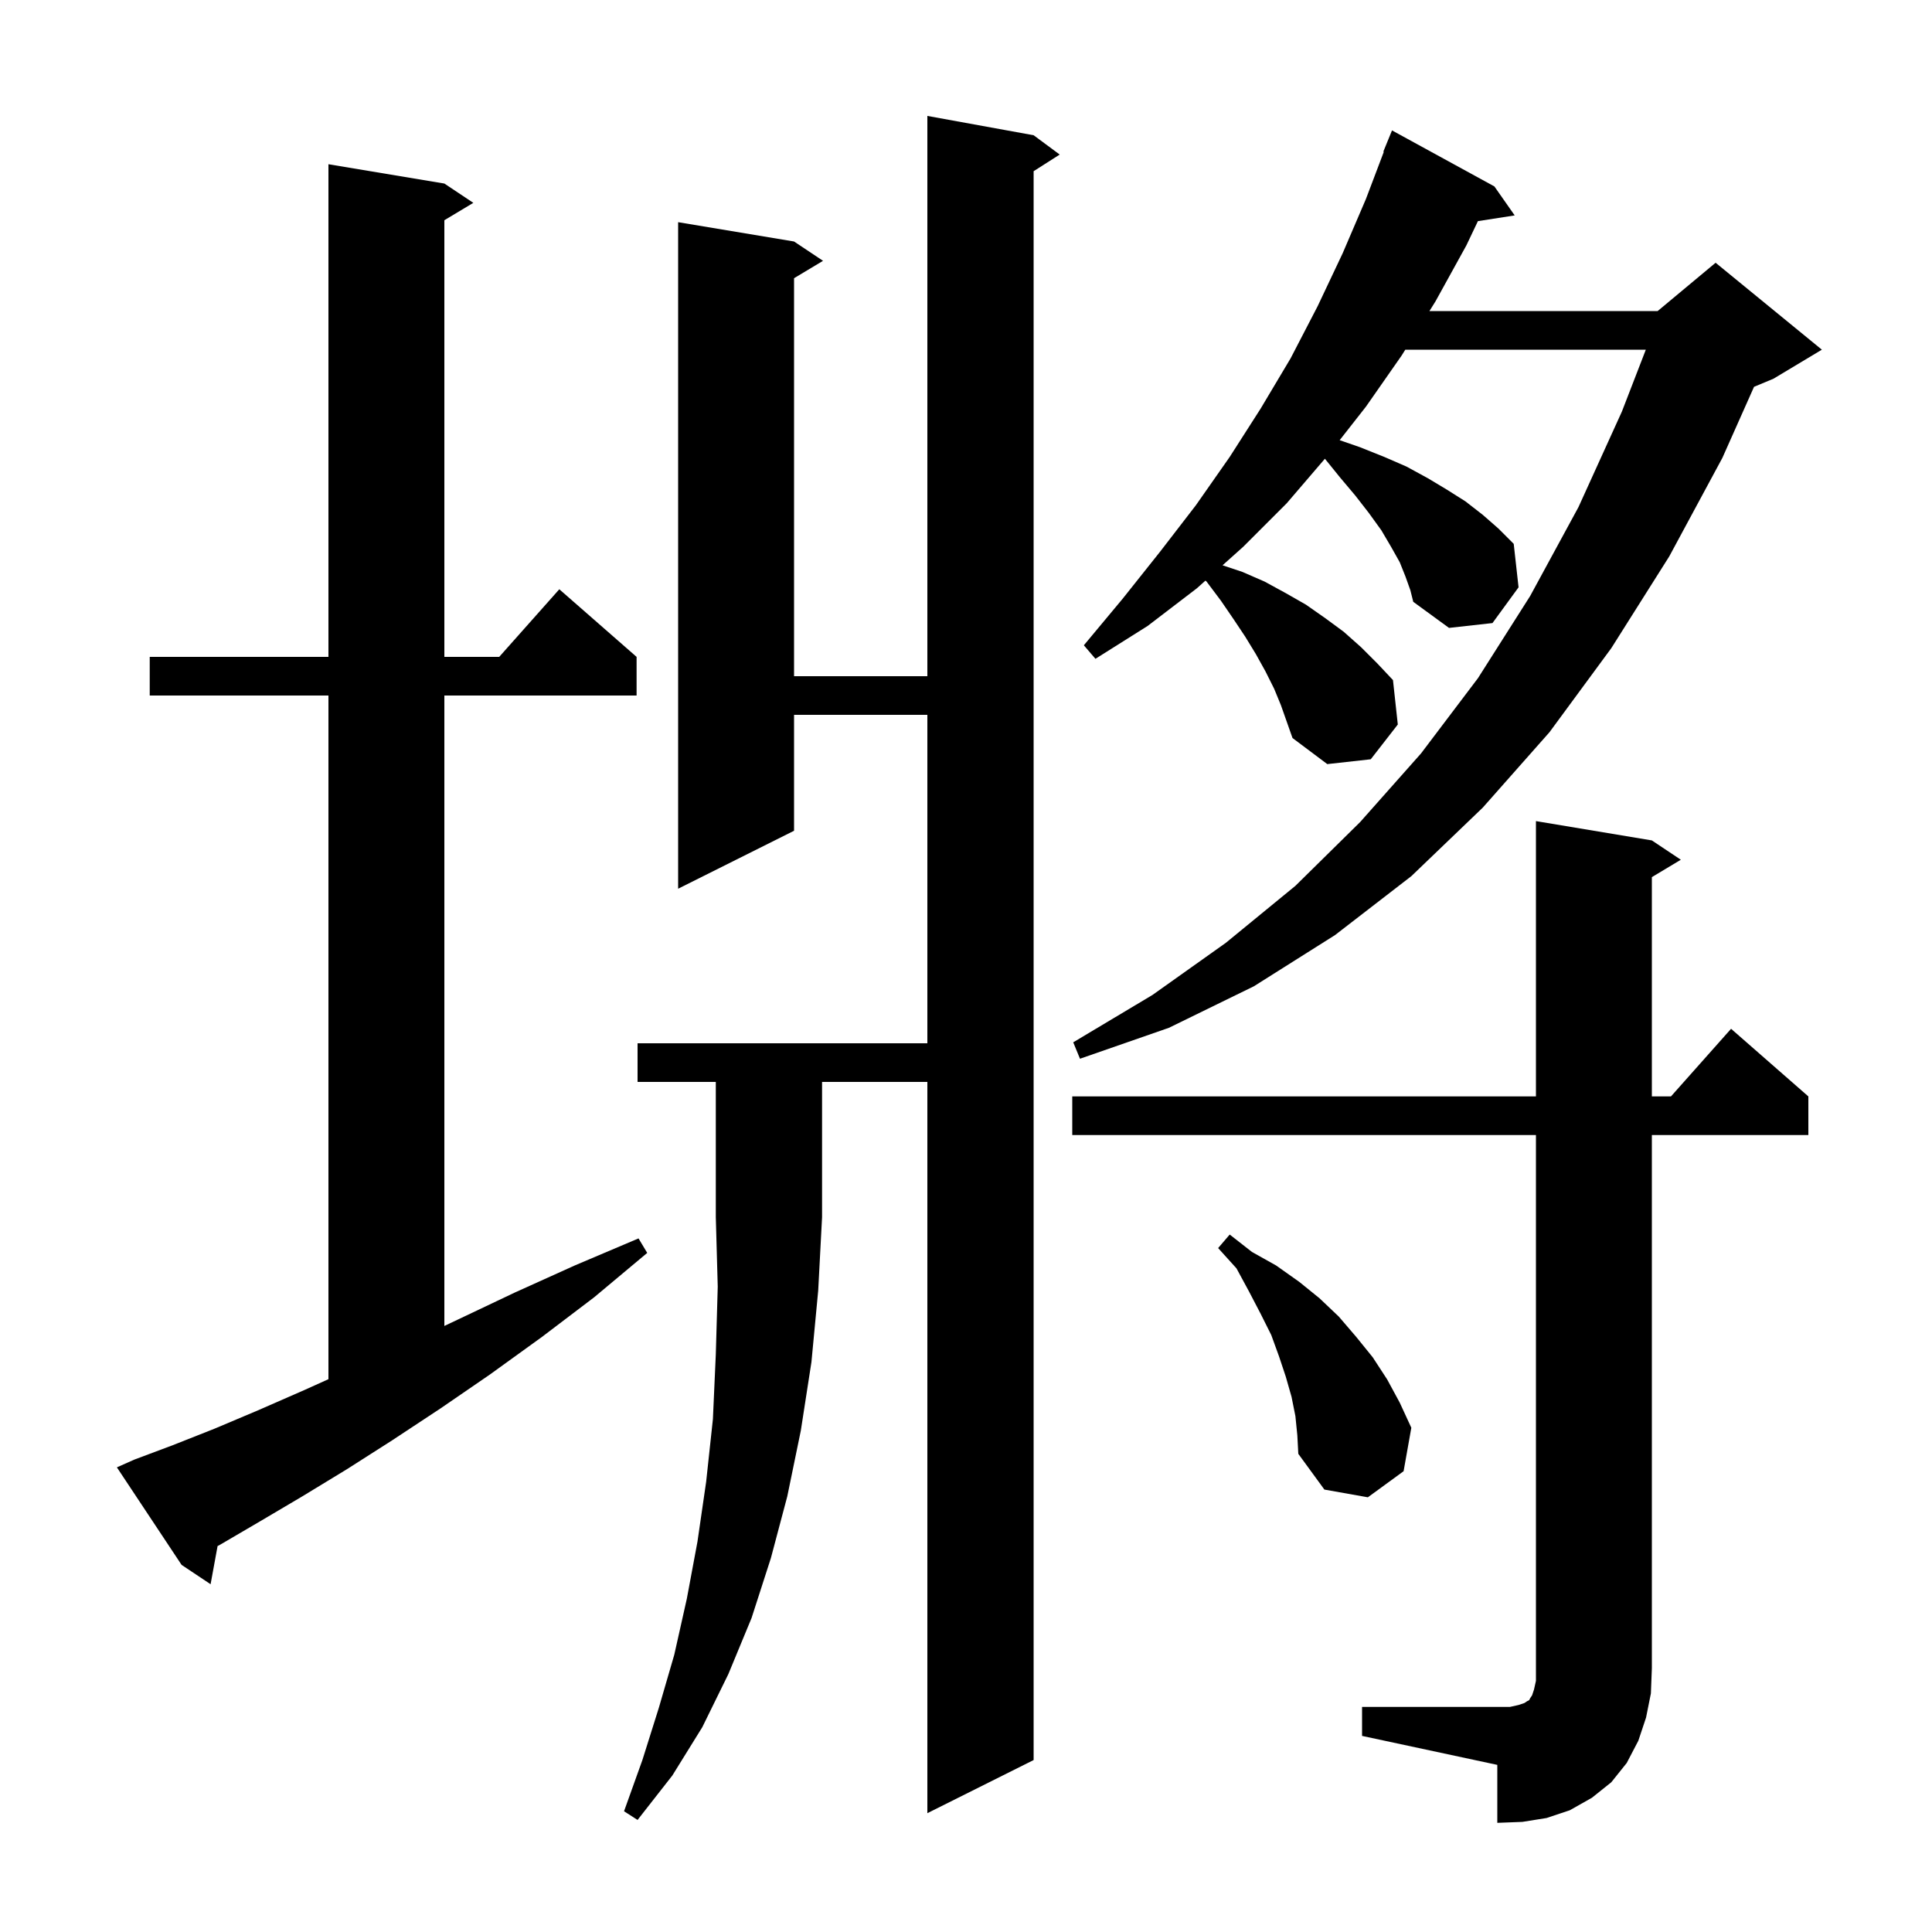 <svg xmlns="http://www.w3.org/2000/svg" xmlns:xlink="http://www.w3.org/1999/xlink" version="1.1" baseProfile="full" viewBox="0 0 200 200" width="200" height="200"><g fill="currentColor"><path d="M 141.0 176.7 L 156.3 176.7 L 157.2 176.5 L 157.8 176.3 L 158.1 176.1 L 158.3 176.0 L 158.4 175.8 L 158.6 175.5 L 158.8 174.9 L 159.0 174.0 L 159.0 117.5 L 111.0 117.5 L 111.0 113.5 L 159.0 113.5 L 159.0 85.0 L 171.0 87.0 L 174.0 89.0 L 171.0 90.8 L 171.0 113.5 L 172.978 113.5 L 179.2 106.5 L 187.2 113.5 L 187.2 117.5 L 171.0 117.5 L 171.0 172.7 L 170.9 175.3 L 170.4 177.8 L 169.6 180.2 L 168.4 182.5 L 166.8 184.5 L 164.8 186.1 L 162.5 187.4 L 160.1 188.2 L 157.6 188.6 L 155.0 188.7 L 155.0 182.7 L 141.0 179.7 Z M 66.0 112.0 L 66.0 108.0 L 96.0 108.0 L 96.0 74.0 L 82.2 74.0 L 82.2 86.0 L 70.2 92.0 L 70.2 23.0 L 82.2 25.0 L 85.2 27.0 L 82.2 28.8 L 82.2 70.0 L 96.0 70.0 L 96.0 12.0 L 107.0 14.0 L 109.7 16.0 L 107.0 17.723 L 107.0 182.2 L 96.0 187.7 L 96.0 112.0 L 85.1 112.0 L 85.1 126.0 L 84.7 133.6 L 84.0 141.0 L 82.9 148.1 L 81.5 154.9 L 79.8 161.3 L 77.8 167.5 L 75.4 173.3 L 72.7 178.8 L 69.6 183.8 L 66.0 188.4 L 64.6 187.5 L 66.5 182.2 L 68.2 176.8 L 69.8 171.3 L 71.1 165.5 L 72.2 159.6 L 73.1 153.4 L 73.8 146.9 L 74.1 140.2 L 74.3 133.2 L 74.1 126.0 L 74.1 112.0 Z M 13.9 151.1 L 17.9 149.6 L 22.2 147.9 L 26.7 146.0 L 31.5 143.9 L 34.0 142.773 L 34.0 72.0 L 15.5 72.0 L 15.5 68.0 L 34.0 68.0 L 34.0 17.0 L 46.0 19.0 L 49.0 21.0 L 46.0 22.8 L 46.0 68.0 L 51.678 68.0 L 57.9 61.0 L 65.9 68.0 L 65.9 72.0 L 46.0 72.0 L 46.0 137.262 L 47.4 136.6 L 53.3 133.8 L 59.5 131.0 L 66.1 128.2 L 67.0 129.7 L 61.5 134.3 L 56.1 138.4 L 50.7 142.3 L 45.6 145.8 L 40.6 149.1 L 35.9 152.1 L 31.3 154.9 L 26.9 157.5 L 22.8 159.9 L 22.524 160.045 L 21.8 164.0 L 18.8 162.0 L 12.1 151.9 Z M 134.1 146.6 L 133.7 144.6 L 133.1 142.5 L 132.4 140.4 L 131.6 138.2 L 130.5 136.0 L 129.3 133.7 L 128.0 131.3 L 126.1 129.2 L 127.3 127.8 L 129.6 129.6 L 132.1 131.0 L 134.5 132.7 L 136.6 134.4 L 138.6 136.3 L 140.4 138.4 L 142.1 140.5 L 143.6 142.8 L 144.9 145.2 L 146.1 147.8 L 145.3 152.3 L 141.6 155.0 L 137.1 154.2 L 134.4 150.5 L 134.3 148.6 Z M 145.5 59.7 L 144.9 58.2 L 144.0 56.6 L 143.0 54.9 L 141.7 53.1 L 140.3 51.3 L 138.7 49.4 L 137.153 47.489 L 133.2 52.1 L 128.7 56.6 L 126.558 58.519 L 128.6 59.2 L 130.9 60.2 L 133.1 61.4 L 135.2 62.6 L 137.2 64.0 L 139.1 65.4 L 140.9 67.0 L 142.6 68.7 L 144.2 70.4 L 144.7 75.0 L 141.9 78.6 L 137.4 79.1 L 133.8 76.4 L 132.6 73.0 L 131.9 71.3 L 131.0 69.5 L 130.0 67.7 L 128.9 65.9 L 127.7 64.1 L 126.4 62.2 L 124.9 60.2 L 124.787 60.106 L 123.9 60.9 L 118.8 64.8 L 113.4 68.2 L 112.2 66.8 L 116.2 62.0 L 120.1 57.1 L 123.8 52.3 L 127.3 47.3 L 130.5 42.3 L 133.6 37.1 L 136.4 31.7 L 139.0 26.2 L 141.4 20.6 L 143.252 15.716 L 143.2 15.7 L 144.1 13.5 L 154.7 19.3 L 156.8 22.3 L 152.993 22.891 L 151.8 25.4 L 148.6 31.2 L 147.975 32.2 L 171.6 32.2 L 177.6 27.2 L 188.6 36.2 L 183.6 39.2 L 181.577 40.043 L 178.3 47.4 L 172.8 57.6 L 166.8 67.1 L 160.4 75.8 L 153.5 83.6 L 146.1 90.7 L 138.2 96.8 L 129.8 102.1 L 121.0 106.4 L 111.8 109.6 L 111.1 107.9 L 119.3 103.0 L 126.9 97.6 L 134.1 91.7 L 140.8 85.1 L 147.1 78.0 L 153.0 70.2 L 158.4 61.7 L 163.4 52.5 L 167.9 42.6 L 170.375 36.2 L 145.475 36.2 L 145.1 36.8 L 141.4 42.1 L 138.681 45.567 L 140.8 46.3 L 143.3 47.3 L 145.6 48.3 L 147.8 49.5 L 149.8 50.7 L 151.7 51.9 L 153.5 53.3 L 155.1 54.7 L 156.7 56.3 L 157.2 60.8 L 154.5 64.5 L 150.0 65.0 L 146.3 62.3 L 146.0 61.1 Z "/></g></svg>
